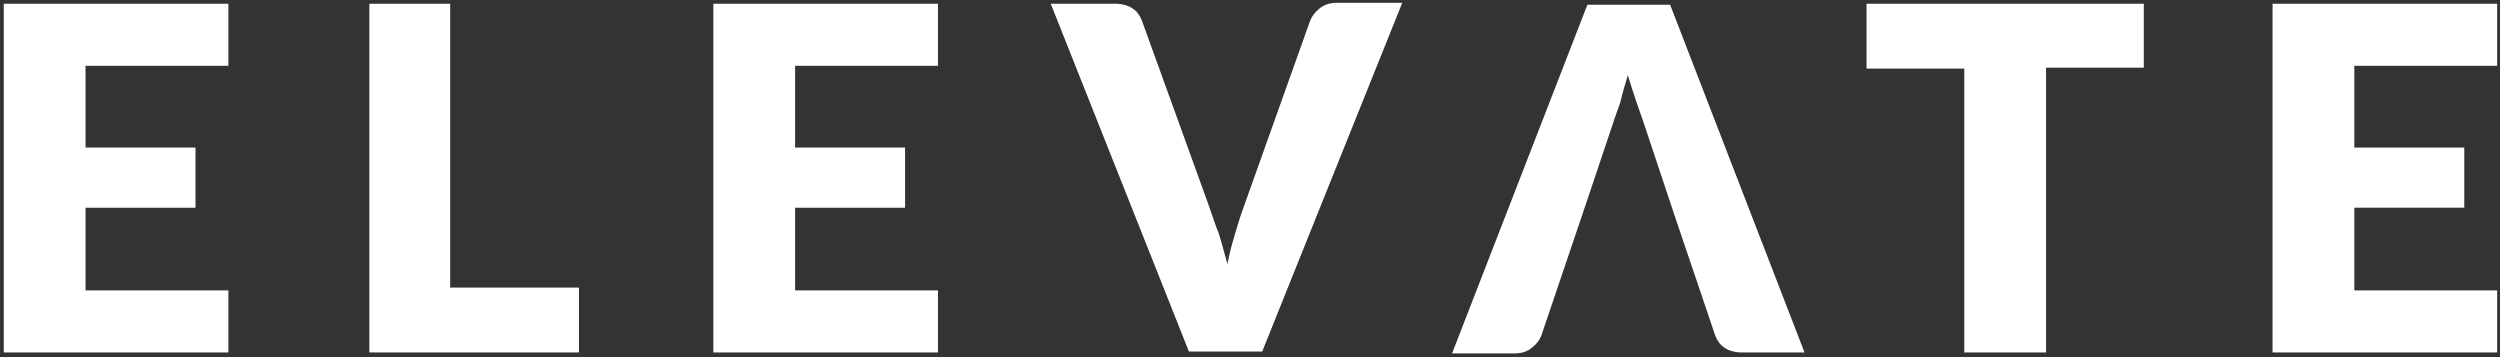 <?xml version="1.0" encoding="utf-8"?>
<!-- Generator: Adobe Illustrator 25.2.0, SVG Export Plug-In . SVG Version: 6.00 Build 0)  -->
<svg version="1.1" id="Layer_1" xmlns="http://www.w3.org/2000/svg" xmlns:xlink="http://www.w3.org/1999/xlink" x="0px" y="0px"
	 viewBox="0 0 266 38" style="enable-background:new 0 0 266 38;" xml:space="preserve">
<rect x="0" y="0" width="266" height="38" fill="#333333" stroke="none"/>
<style type="text/css">
	.st0{fill:#FFFFFF;}
</style>
<g>
	<path class="st0" d="M24.3,0.4V7H9.1v8.7h11.7v6.4H9.1v8.8h15.2v6.6H0.4V0.4H24.3z"/>
	<path class="st0" d="M47.9,30.6h13.7v6.9H39.3V0.4h8.6V30.6z"/>
	<path class="st0" d="M99.8,0.4V7H84.6v8.7h11.7v6.4H84.6v8.8h15.2v6.6H75.9V0.4H99.8z"/>
	<path class="st0" d="M111.8,0.4h6.9c0.7,0,1.4,0.2,1.8,0.5c0.5,0.3,0.8,0.8,1,1.3l7.2,19.9c0.3,0.9,0.6,1.8,1,2.8
		c0.3,1,0.6,2.1,0.9,3.2c0.2-1.1,0.5-2.2,0.8-3.2c0.3-1,0.6-2,0.9-2.8l7.1-19.9c0.2-0.5,0.5-0.9,1-1.3c0.5-0.4,1.1-0.6,1.8-0.6h7
		l-14.9,37.1h-7.8L111.8,0.4z"/>
	<path class="st0" d="M166.2,29.2l-2.2,6.5c-0.2,0.5-0.5,0.9-1,1.3c-0.5,0.4-1.1,0.6-1.8,0.6h-6.7l14.4-37.1h8.8L192,37.5h-6.7
		c-0.7,0-1.4-0.2-1.8-0.5c-0.5-0.3-0.8-0.8-1-1.3l-2.2-6.5l-2-5.9l-3.4-10.2c-0.2-0.6-0.5-1.4-0.8-2.3c-0.3-0.9-0.6-1.8-0.9-2.8
		c-0.3,1-0.6,2-0.8,2.9c-0.3,0.9-0.6,1.6-0.8,2.3l-3.4,10.1L166.2,29.2z"/>
	<path class="st0" d="M228.1,0.4v6.8h-10.4v30.3H209V7.3h-10.4V0.4H228.1z"/>
	<path class="st0" d="M265.7,0.4V7h-15.2v8.7h11.7v6.4h-11.7v8.8h15.2v6.6h-23.9V0.4H265.7z"/>
</g>
</svg>
